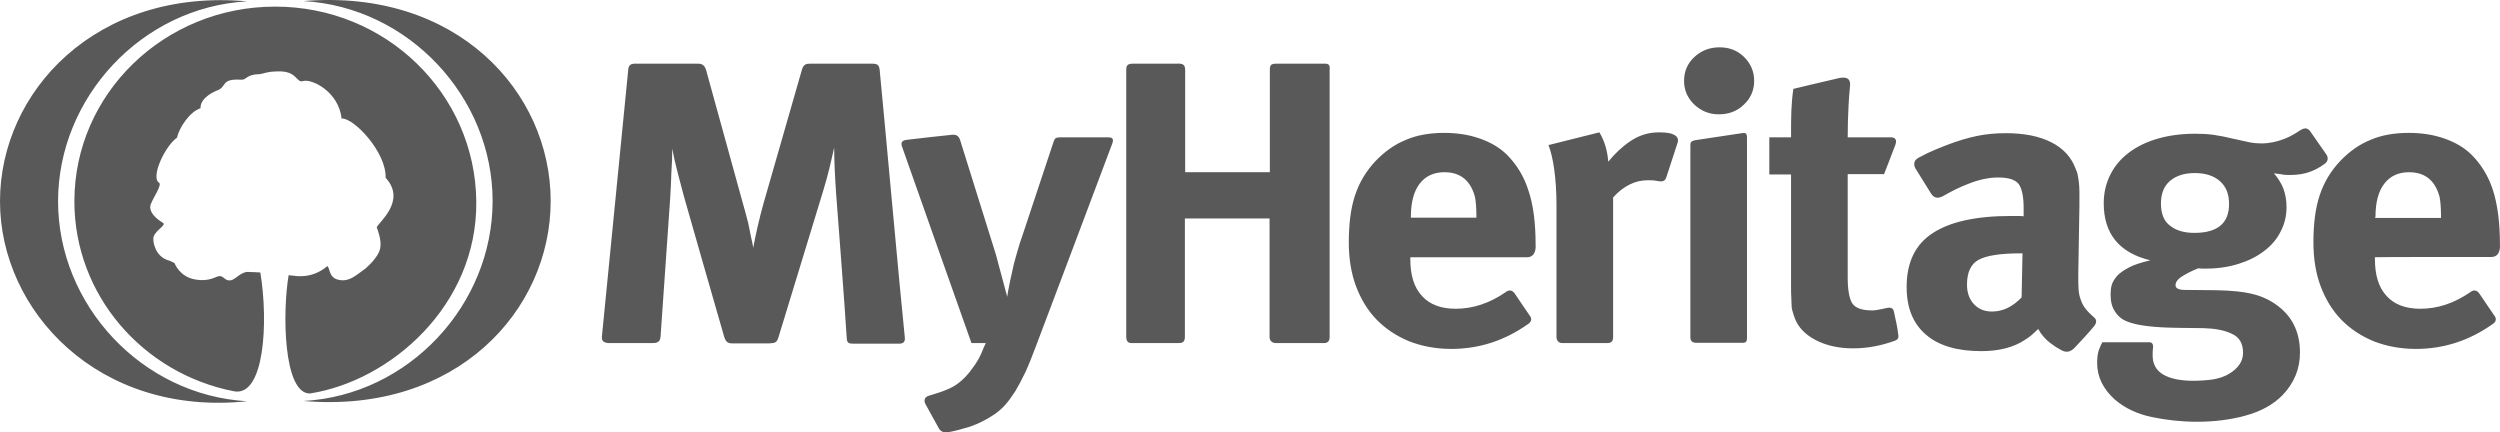 <svg width="185" height="32" viewBox="0 0 185 32" fill="none" xmlns="http://www.w3.org/2000/svg">
    <path fill-rule="evenodd" clip-rule="evenodd" d="M65.094 5.162C65.052 4.793 64.904 4.711 64.523 4.711H59.929C59.654 4.711 59.442 4.772 59.336 5.182C58.765 7.191 56.521 14.978 56.521 14.978C56.182 16.187 55.928 17.315 55.738 18.339C55.695 18.073 55.653 17.827 55.59 17.602C55.547 17.356 55.484 17.13 55.441 16.864C55.399 16.618 55.335 16.351 55.251 16.064C55.187 15.777 55.081 15.45 54.976 15.06C54.976 15.06 52.795 7.15 52.245 5.162C52.097 4.711 51.843 4.711 51.546 4.711H46.974C46.614 4.711 46.508 4.895 46.487 5.182C46.212 7.99 44.815 22.151 44.539 24.918C44.518 25.266 44.709 25.369 45.069 25.389H48.265C48.604 25.389 48.837 25.328 48.879 24.938C49.027 22.91 49.599 14.589 49.599 14.589C49.641 13.954 49.662 13.339 49.683 12.724C49.726 12.15 49.747 11.576 49.747 11.002C49.853 11.556 49.98 12.15 50.149 12.785C50.318 13.441 50.467 14.015 50.615 14.548C50.615 14.548 53.007 22.93 53.6 24.959C53.705 25.266 53.832 25.41 54.171 25.41H56.923C57.368 25.389 57.474 25.348 57.6 24.979C58.236 22.91 60.924 14.097 60.924 14.097C61.114 13.462 61.263 12.929 61.369 12.478C61.474 12.027 61.601 11.515 61.728 10.92C61.728 11.474 61.75 12.027 61.771 12.581C61.792 13.134 61.834 13.728 61.877 14.384C61.877 14.384 62.554 23.135 62.66 25.061C62.681 25.41 62.872 25.43 63.126 25.43H66.576C66.788 25.43 66.999 25.328 66.957 24.979C66.661 22.233 65.37 7.908 65.094 5.162ZM81.945 10.162H78.494C78.113 10.162 78.05 10.224 77.944 10.552C77.415 12.13 75.657 17.438 75.657 17.438C75.531 17.786 75.403 18.175 75.298 18.565C75.192 18.954 75.086 19.282 75.022 19.549C74.98 19.733 74.938 19.958 74.874 20.225C74.811 20.512 74.747 20.758 74.705 21.004C74.663 21.25 74.62 21.475 74.578 21.659C74.557 21.844 74.536 21.946 74.536 21.967L73.689 18.811C73.689 18.811 71.593 12.13 71.043 10.347C70.937 10.019 70.704 9.937 70.408 9.978C69.582 10.06 67.931 10.244 67.105 10.347C66.703 10.388 66.661 10.592 66.746 10.838C67.613 13.318 71.889 25.389 71.889 25.389H72.948C72.842 25.615 72.757 25.799 72.694 25.963C72.63 26.127 72.567 26.271 72.503 26.393C72.44 26.517 72.376 26.639 72.292 26.762C72.228 26.885 72.122 27.029 72.016 27.172C71.657 27.705 71.254 28.115 70.831 28.422C70.513 28.648 70.111 28.832 69.646 28.996C69.328 29.099 69.032 29.201 68.735 29.283C68.397 29.386 68.354 29.652 68.481 29.898C68.757 30.41 69.222 31.23 69.476 31.701C69.624 31.968 69.9 32.029 70.154 31.988C70.704 31.886 71.233 31.742 71.763 31.578C72.419 31.353 73.011 31.046 73.562 30.677C73.858 30.472 74.133 30.246 74.387 29.959C74.641 29.673 74.874 29.345 75.128 28.955C75.361 28.566 75.615 28.095 75.869 27.562C76.123 27.008 76.377 26.373 76.653 25.635C76.653 25.635 81.352 13.195 82.305 10.633C82.474 10.183 82.22 10.162 81.945 10.162ZM98.033 4.711H94.456C94.032 4.711 93.969 4.834 93.969 5.182C93.969 6.904 93.969 12.744 93.969 12.744H87.703C87.703 12.744 87.703 6.904 87.703 5.182C87.703 4.752 87.491 4.69 87.068 4.711H83.871C83.405 4.711 83.342 4.854 83.342 5.203V24.918C83.342 25.287 83.511 25.389 83.744 25.389H87.216C87.47 25.389 87.681 25.328 87.681 24.938C87.681 23.073 87.681 16.167 87.681 16.167H93.947C93.947 16.167 93.947 23.053 93.947 24.918C93.947 25.246 94.159 25.389 94.434 25.389H97.969C98.266 25.389 98.393 25.225 98.393 24.938V5.182C98.435 4.793 98.308 4.711 98.033 4.711ZM123.542 9.855C123.351 9.814 123.097 9.793 122.779 9.793C121.975 9.793 121.276 10.019 120.641 10.449C120.006 10.879 119.477 11.392 119.011 11.966C118.948 11.146 118.736 10.429 118.355 9.793L114.587 10.736C114.756 11.166 114.905 11.761 115.01 12.519C115.116 13.277 115.18 14.159 115.18 15.204C115.18 15.204 115.18 23.073 115.18 24.938C115.18 25.143 115.286 25.389 115.624 25.389H118.906C119.181 25.389 119.371 25.307 119.371 24.938C119.371 22.91 119.371 14.609 119.371 14.609C120.155 13.749 121.001 13.339 121.933 13.339C122.144 13.339 122.356 13.339 122.568 13.38C122.949 13.441 123.203 13.503 123.33 13.052C123.542 12.416 123.88 11.371 124.092 10.716C124.325 10.183 124.028 9.978 123.542 9.855ZM127.246 3.502C126.505 3.502 125.891 3.747 125.383 4.219C124.875 4.69 124.621 5.285 124.621 5.981C124.621 6.678 124.875 7.252 125.383 7.744C125.891 8.215 126.484 8.461 127.204 8.461C127.945 8.461 128.559 8.215 129.045 7.744C129.553 7.272 129.808 6.678 129.808 5.981C129.808 5.285 129.553 4.711 129.067 4.219C128.559 3.727 127.966 3.502 127.246 3.502ZM128.897 9.855C128.093 9.978 126.315 10.244 125.489 10.367C125.108 10.429 125.087 10.552 125.087 10.777V24.959C125.087 25.287 125.299 25.369 125.531 25.369H128.918C129.215 25.369 129.278 25.287 129.278 24.979V10.183C129.278 9.834 129.151 9.814 128.897 9.855ZM140.138 23.012C140.074 22.746 139.799 22.746 139.63 22.787C139.439 22.828 139.291 22.869 139.164 22.889C138.952 22.93 138.741 22.971 138.55 22.971C137.809 22.971 137.322 22.807 137.09 22.479C136.857 22.151 136.73 21.495 136.73 20.532V12.888H139.418C139.418 12.888 139.969 11.494 140.265 10.695C140.413 10.265 140.159 10.162 139.926 10.162C138.868 10.162 136.73 10.162 136.73 10.162C136.73 9.383 136.751 8.605 136.793 7.805C136.814 7.313 136.857 6.842 136.899 6.391C136.984 5.653 136.433 5.715 136.095 5.776C134.846 6.063 132.708 6.576 132.708 6.576C132.623 7.15 132.581 7.703 132.559 8.236C132.538 8.769 132.538 9.424 132.538 10.162H130.929V12.908H132.538V21.188C132.538 21.536 132.538 21.844 132.559 22.069C132.559 22.295 132.581 22.5 132.581 22.643C132.581 22.807 132.623 22.951 132.665 23.094C132.708 23.237 132.75 23.381 132.814 23.545C133.068 24.221 133.576 24.754 134.359 25.164C135.142 25.574 136.074 25.779 137.132 25.779C138.148 25.779 139.185 25.594 140.244 25.205C140.392 25.143 140.519 25.041 140.477 24.795C140.434 24.324 140.244 23.483 140.138 23.012ZM154.448 22.991C154.258 22.766 154.088 22.52 154.004 22.254C153.898 21.987 153.834 21.721 153.813 21.413C153.792 21.106 153.792 20.737 153.792 20.327L153.877 15.204V14.179C153.877 13.892 153.855 13.667 153.834 13.462C153.813 13.257 153.771 13.093 153.75 12.949C153.728 12.806 153.665 12.642 153.601 12.498C153.284 11.638 152.691 10.982 151.802 10.531C150.913 10.08 149.791 9.855 148.436 9.855C147.695 9.855 146.997 9.916 146.298 10.06C145.6 10.203 144.859 10.429 144.054 10.736C143.483 10.961 143.017 11.146 142.636 11.33C142.424 11.433 142.191 11.556 141.958 11.679C141.577 11.904 141.62 12.191 141.726 12.437C142.043 12.949 142.572 13.79 142.911 14.343C143.165 14.712 143.44 14.671 143.758 14.527C144.435 14.138 145.091 13.81 145.705 13.585C146.489 13.277 147.208 13.134 147.865 13.134C148.648 13.134 149.135 13.298 149.389 13.626C149.622 13.954 149.749 14.548 149.749 15.388V16.003C149.579 15.982 149.431 15.982 149.283 15.982H148.796C146.235 15.982 144.287 16.413 143.017 17.253C141.726 18.093 141.091 19.425 141.091 21.229C141.091 22.766 141.556 23.934 142.509 24.754C143.44 25.574 144.816 25.984 146.616 25.984C147.949 25.984 149.029 25.697 149.854 25.143C150.024 25.041 150.193 24.918 150.341 24.795C150.49 24.651 150.659 24.508 150.828 24.344C151.04 24.733 151.336 25.102 151.76 25.41C151.992 25.594 152.247 25.758 152.522 25.902C152.924 26.127 153.22 26.045 153.538 25.717C153.961 25.266 154.617 24.57 154.977 24.119C155.125 23.934 155.21 23.668 154.935 23.463C154.723 23.278 154.575 23.135 154.448 22.991ZM149.6 22.008C149.283 22.336 148.944 22.602 148.563 22.787C148.182 22.971 147.801 23.053 147.399 23.053C146.848 23.053 146.404 22.869 146.065 22.5C145.727 22.131 145.557 21.659 145.557 21.065C145.557 20.143 145.854 19.528 146.425 19.221C146.997 18.913 148.013 18.749 149.473 18.749H149.664L149.6 22.008ZM169.457 12.949C170.05 12.949 170.558 12.867 171.023 12.683C171.341 12.56 171.68 12.376 172.018 12.13C172.293 11.945 172.315 11.638 172.124 11.392C171.828 10.982 171.404 10.347 171.066 9.875C170.833 9.486 170.621 9.383 170.198 9.65C169.838 9.896 169.478 10.101 169.076 10.265C168.504 10.49 167.911 10.613 167.34 10.613C167.065 10.613 166.79 10.592 166.472 10.531C166.176 10.47 165.795 10.388 165.35 10.285C164.757 10.142 164.249 10.039 163.805 9.978C163.36 9.916 162.916 9.896 162.45 9.896C161.434 9.896 160.502 10.019 159.656 10.265C158.809 10.511 158.11 10.859 157.518 11.31C156.925 11.761 156.48 12.293 156.163 12.929C155.845 13.564 155.676 14.261 155.676 15.04C155.676 17.294 156.819 18.708 159.126 19.262C158.449 19.425 157.92 19.59 157.539 19.794C157.158 19.999 156.861 20.204 156.671 20.409C156.48 20.635 156.332 20.86 156.269 21.085C156.205 21.311 156.184 21.557 156.184 21.803C156.184 22.315 156.29 22.746 156.523 23.073C156.734 23.401 157.031 23.647 157.412 23.791C158.153 24.098 159.423 24.242 161.264 24.262L163.043 24.283C163.868 24.303 164.588 24.426 165.138 24.692C165.71 24.938 165.985 25.41 165.985 26.107C165.985 26.414 165.9 26.721 165.71 26.988C165.519 27.254 165.265 27.48 164.948 27.664C164.609 27.869 164.228 27.992 163.784 28.074C163.339 28.136 162.852 28.177 162.302 28.177C161.328 28.177 160.566 28.013 160.058 27.705C159.55 27.398 159.296 26.926 159.296 26.311C159.296 26.086 159.296 25.922 159.317 25.799C159.338 25.676 159.38 25.287 158.999 25.328H155.57C155.485 25.492 155.401 25.676 155.316 25.902C155.231 26.127 155.189 26.455 155.189 26.865C155.189 27.89 155.634 28.791 156.501 29.57C157.242 30.205 158.153 30.636 159.232 30.861C160.312 31.087 161.434 31.21 162.577 31.21C163.826 31.21 165.033 31.066 166.154 30.759C167.276 30.451 168.208 29.959 168.906 29.242C169.753 28.361 170.198 27.316 170.198 26.086C170.198 24.733 169.732 23.647 168.822 22.848C168.25 22.356 167.615 22.008 166.874 21.803C166.133 21.598 165.181 21.495 163.953 21.475L161.688 21.454C161.222 21.454 160.989 21.331 160.989 21.106C160.989 20.881 161.137 20.676 161.413 20.491C161.688 20.307 162.111 20.081 162.662 19.856C162.831 19.876 162.937 19.876 163 19.876H163.276C164.122 19.876 164.927 19.753 165.646 19.528C166.366 19.302 167.001 18.995 167.53 18.585C168.06 18.196 168.483 17.704 168.758 17.151C169.055 16.597 169.203 15.982 169.203 15.327C169.203 14.814 169.118 14.363 168.97 13.954C168.822 13.564 168.568 13.175 168.271 12.826C168.398 12.847 168.568 12.867 168.758 12.888C169.033 12.949 169.245 12.949 169.457 12.949ZM162.386 17.233C161.646 17.233 161.053 17.069 160.608 16.72C160.143 16.392 159.91 15.819 159.91 15.06C159.91 14.343 160.121 13.79 160.566 13.4C161.01 13.011 161.624 12.806 162.408 12.806C163.212 12.806 163.826 13.011 164.27 13.4C164.715 13.79 164.948 14.343 164.948 15.06C164.969 16.515 164.101 17.233 162.386 17.233ZM184.36 19.016C185.101 19.016 184.995 18.093 184.995 18.093C184.995 16.495 184.825 15.163 184.487 14.097C184.148 13.031 183.598 12.15 182.878 11.433C182.349 10.92 181.692 10.531 180.867 10.244C180.041 9.957 179.173 9.834 178.242 9.834C177.183 9.834 176.231 9.998 175.426 10.347C174.601 10.675 173.86 11.207 173.204 11.884C172.484 12.642 171.976 13.482 171.658 14.445C171.341 15.388 171.193 16.556 171.193 17.929C171.193 19.118 171.362 20.204 171.722 21.168C172.082 22.131 172.59 22.971 173.246 23.647C173.902 24.324 174.707 24.857 175.638 25.246C176.57 25.615 177.628 25.82 178.771 25.82C180.846 25.82 182.73 25.205 184.466 23.975C184.72 23.811 184.762 23.565 184.571 23.34C184.296 22.93 183.809 22.233 183.513 21.782C183.259 21.372 182.984 21.475 182.772 21.639C181.608 22.438 180.38 22.848 179.11 22.848C178.03 22.848 177.183 22.541 176.612 21.905C176.019 21.27 175.744 20.368 175.744 19.159V19.036C175.723 19.016 182.264 19.016 184.36 19.016ZM175.786 16.044C175.786 14.978 175.998 14.159 176.443 13.585C176.887 13.011 177.501 12.744 178.284 12.744C179.11 12.744 179.724 13.052 180.126 13.646C180.316 13.933 180.443 14.241 180.528 14.568C180.592 14.896 180.634 15.368 180.634 15.941V16.126H175.765V16.044H175.786ZM113.105 14.097C112.767 13.031 112.216 12.15 111.496 11.433C110.967 10.92 110.311 10.531 109.485 10.244C108.66 9.957 107.792 9.834 106.86 9.834C105.802 9.834 104.849 9.998 104.045 10.347C103.219 10.675 102.479 11.207 101.822 11.884C101.103 12.642 100.594 13.482 100.277 14.445C99.959 15.388 99.811 16.556 99.811 17.929C99.811 19.118 99.981 20.204 100.34 21.168C100.7 22.131 101.208 22.971 101.865 23.647C102.521 24.324 103.325 24.857 104.257 25.246C105.188 25.615 106.247 25.82 107.39 25.82C109.464 25.82 111.348 25.205 113.084 23.975C113.338 23.811 113.38 23.565 113.19 23.34C112.915 22.93 112.428 22.233 112.132 21.782C111.877 21.372 111.602 21.475 111.391 21.639C110.226 22.438 108.999 22.848 107.728 22.848C106.649 22.848 105.802 22.541 105.23 21.905C104.638 21.27 104.363 20.368 104.363 19.159V19.036C104.363 19.036 110.904 19.036 112.999 19.036C113.74 19.036 113.635 18.114 113.635 18.114C113.635 16.495 113.465 15.163 113.105 14.097ZM109.274 16.105H104.405V16.044C104.405 14.978 104.617 14.159 105.061 13.585C105.506 13.011 106.12 12.744 106.903 12.744C107.728 12.744 108.342 13.052 108.744 13.646C108.935 13.933 109.062 14.241 109.147 14.568C109.21 14.896 109.253 15.368 109.253 15.941V16.105H109.274ZM22.46 0.079C30.271 0.53 36.453 7.211 36.453 14.876C36.453 22.541 30.271 29.242 22.46 29.673C33.764 30.636 40.75 22.991 40.75 14.876C40.75 6.781 33.785 -0.864 22.46 0.079ZM4.297 14.896C4.297 7.231 10.479 0.53 18.29 0.1C7.113 -0.905 0 6.781 0 14.896C0 23.012 7.282 30.841 18.29 29.693C10.479 29.242 4.297 22.561 4.297 14.896ZM35.246 14.896C35.161 6.945 28.578 0.489 20.364 0.489C12.151 0.489 5.504 6.945 5.504 14.896C5.504 21.844 10.584 27.644 17.316 28.955C19.56 29.386 19.878 23.852 19.264 20.163C19.242 20.163 18.586 20.122 18.353 20.122C17.888 20.102 17.464 20.614 17.168 20.717C16.681 20.881 16.596 20.43 16.258 20.43C15.961 20.43 15.538 20.881 14.416 20.676C13.273 20.471 12.913 19.466 12.913 19.466L12.574 19.302C11.41 19.016 11.347 17.806 11.347 17.724C11.283 17.13 12.363 16.679 12.066 16.495C10.754 15.696 11.177 15.06 11.198 15.019C11.368 14.589 12.003 13.667 11.77 13.523C11.135 13.134 12.193 10.818 13.104 10.183C13.252 9.445 14.056 8.256 14.839 8.01C14.797 7.191 16.004 6.719 16.004 6.719C16.85 6.453 16.258 5.797 17.866 5.899C18.248 5.92 18.226 5.51 19.158 5.489C19.433 5.489 19.729 5.285 20.555 5.285C21.994 5.223 21.931 6.166 22.418 6.002C23.032 5.797 25.064 6.76 25.276 8.769C26.186 8.707 28.599 11.269 28.536 13.154C30.123 14.876 27.964 16.495 27.879 16.823C27.943 17.007 28.26 17.786 28.133 18.38C27.985 19.098 27.054 19.856 27.012 19.897C26.355 20.348 25.89 20.86 25.106 20.717C24.302 20.573 24.45 19.856 24.217 19.692C23.709 20.143 22.926 20.512 21.952 20.43C21.825 20.409 21.402 20.368 21.359 20.368C20.894 23.073 20.957 29.119 22.926 29.119C28.874 28.197 35.331 22.623 35.246 14.896Z" fill="#595959"/>
    <mask id="mask0_4498_17843" style="mask-type:luminance" maskUnits="userSpaceOnUse" x="0" y="0" width="185" height="32">
        <path fill-rule="evenodd" clip-rule="evenodd" d="M65.094 5.162C65.052 4.793 64.904 4.711 64.523 4.711H59.929C59.654 4.711 59.442 4.772 59.336 5.182C58.765 7.191 56.521 14.978 56.521 14.978C56.182 16.187 55.928 17.315 55.738 18.339C55.695 18.073 55.653 17.827 55.59 17.602C55.547 17.356 55.484 17.13 55.441 16.864C55.399 16.618 55.335 16.351 55.251 16.064C55.187 15.777 55.081 15.45 54.976 15.06C54.976 15.06 52.795 7.15 52.245 5.162C52.097 4.711 51.843 4.711 51.546 4.711H46.974C46.614 4.711 46.508 4.895 46.487 5.182C46.212 7.99 44.815 22.151 44.539 24.918C44.518 25.266 44.709 25.369 45.069 25.389H48.265C48.604 25.389 48.837 25.328 48.879 24.938C49.027 22.91 49.599 14.589 49.599 14.589C49.641 13.954 49.662 13.339 49.683 12.724C49.726 12.15 49.747 11.576 49.747 11.002C49.853 11.556 49.98 12.15 50.149 12.785C50.318 13.441 50.467 14.015 50.615 14.548C50.615 14.548 53.007 22.93 53.6 24.959C53.705 25.266 53.832 25.41 54.171 25.41H56.923C57.368 25.389 57.474 25.348 57.6 24.979C58.236 22.91 60.924 14.097 60.924 14.097C61.114 13.462 61.263 12.929 61.369 12.478C61.474 12.027 61.601 11.515 61.728 10.92C61.728 11.474 61.75 12.027 61.771 12.581C61.792 13.134 61.834 13.728 61.877 14.384C61.877 14.384 62.554 23.135 62.66 25.061C62.681 25.41 62.872 25.43 63.126 25.43H66.576C66.788 25.43 66.999 25.328 66.957 24.979C66.661 22.233 65.37 7.908 65.094 5.162ZM81.945 10.162H78.494C78.113 10.162 78.05 10.224 77.944 10.552C77.415 12.13 75.657 17.438 75.657 17.438C75.531 17.786 75.403 18.175 75.298 18.565C75.192 18.954 75.086 19.282 75.022 19.549C74.98 19.733 74.938 19.958 74.874 20.225C74.811 20.512 74.747 20.758 74.705 21.004C74.663 21.25 74.62 21.475 74.578 21.659C74.557 21.844 74.536 21.946 74.536 21.967L73.689 18.811C73.689 18.811 71.593 12.13 71.043 10.347C70.937 10.019 70.704 9.937 70.408 9.978C69.582 10.06 67.931 10.244 67.105 10.347C66.703 10.388 66.661 10.592 66.746 10.838C67.613 13.318 71.889 25.389 71.889 25.389H72.948C72.842 25.615 72.757 25.799 72.694 25.963C72.63 26.127 72.567 26.271 72.503 26.393C72.44 26.517 72.376 26.639 72.292 26.762C72.228 26.885 72.122 27.029 72.016 27.172C71.657 27.705 71.254 28.115 70.831 28.422C70.513 28.648 70.111 28.832 69.646 28.996C69.328 29.099 69.032 29.201 68.735 29.283C68.397 29.386 68.354 29.652 68.481 29.898C68.757 30.41 69.222 31.23 69.476 31.701C69.624 31.968 69.9 32.029 70.154 31.988C70.704 31.886 71.233 31.742 71.763 31.578C72.419 31.353 73.011 31.046 73.562 30.677C73.858 30.472 74.133 30.246 74.387 29.959C74.641 29.673 74.874 29.345 75.128 28.955C75.361 28.566 75.615 28.095 75.869 27.562C76.123 27.008 76.377 26.373 76.653 25.635C76.653 25.635 81.352 13.195 82.305 10.633C82.474 10.183 82.22 10.162 81.945 10.162ZM98.033 4.711H94.456C94.032 4.711 93.969 4.834 93.969 5.182C93.969 6.904 93.969 12.744 93.969 12.744H87.703C87.703 12.744 87.703 6.904 87.703 5.182C87.703 4.752 87.491 4.69 87.068 4.711H83.871C83.405 4.711 83.342 4.854 83.342 5.203V24.918C83.342 25.287 83.511 25.389 83.744 25.389H87.216C87.47 25.389 87.681 25.328 87.681 24.938C87.681 23.073 87.681 16.167 87.681 16.167H93.947C93.947 16.167 93.947 23.053 93.947 24.918C93.947 25.246 94.159 25.389 94.434 25.389H97.969C98.266 25.389 98.393 25.225 98.393 24.938V5.182C98.435 4.793 98.308 4.711 98.033 4.711ZM123.542 9.855C123.351 9.814 123.097 9.793 122.779 9.793C121.975 9.793 121.276 10.019 120.641 10.449C120.006 10.879 119.477 11.392 119.011 11.966C118.948 11.146 118.736 10.429 118.355 9.793L114.587 10.736C114.756 11.166 114.905 11.761 115.01 12.519C115.116 13.277 115.18 14.159 115.18 15.204C115.18 15.204 115.18 23.073 115.18 24.938C115.18 25.143 115.286 25.389 115.624 25.389H118.906C119.181 25.389 119.371 25.307 119.371 24.938C119.371 22.91 119.371 14.609 119.371 14.609C120.155 13.749 121.001 13.339 121.933 13.339C122.144 13.339 122.356 13.339 122.568 13.38C122.949 13.441 123.203 13.503 123.33 13.052C123.542 12.416 123.88 11.371 124.092 10.716C124.325 10.183 124.028 9.978 123.542 9.855ZM127.246 3.502C126.505 3.502 125.891 3.747 125.383 4.219C124.875 4.69 124.621 5.285 124.621 5.981C124.621 6.678 124.875 7.252 125.383 7.744C125.891 8.215 126.484 8.461 127.204 8.461C127.945 8.461 128.559 8.215 129.045 7.744C129.553 7.272 129.808 6.678 129.808 5.981C129.808 5.285 129.553 4.711 129.067 4.219C128.559 3.727 127.966 3.502 127.246 3.502ZM128.897 9.855C128.093 9.978 126.315 10.244 125.489 10.367C125.108 10.429 125.087 10.552 125.087 10.777V24.959C125.087 25.287 125.299 25.369 125.531 25.369H128.918C129.215 25.369 129.278 25.287 129.278 24.979V10.183C129.278 9.834 129.151 9.814 128.897 9.855ZM140.138 23.012C140.074 22.746 139.799 22.746 139.63 22.787C139.439 22.828 139.291 22.869 139.164 22.889C138.952 22.93 138.741 22.971 138.55 22.971C137.809 22.971 137.322 22.807 137.09 22.479C136.857 22.151 136.73 21.495 136.73 20.532V12.888H139.418C139.418 12.888 139.969 11.494 140.265 10.695C140.413 10.265 140.159 10.162 139.926 10.162C138.868 10.162 136.73 10.162 136.73 10.162C136.73 9.383 136.751 8.605 136.793 7.805C136.814 7.313 136.857 6.842 136.899 6.391C136.984 5.653 136.433 5.715 136.095 5.776C134.846 6.063 132.708 6.576 132.708 6.576C132.623 7.15 132.581 7.703 132.559 8.236C132.538 8.769 132.538 9.424 132.538 10.162H130.929V12.908H132.538V21.188C132.538 21.536 132.538 21.844 132.559 22.069C132.559 22.295 132.581 22.5 132.581 22.643C132.581 22.807 132.623 22.951 132.665 23.094C132.708 23.237 132.75 23.381 132.814 23.545C133.068 24.221 133.576 24.754 134.359 25.164C135.142 25.574 136.074 25.779 137.132 25.779C138.148 25.779 139.185 25.594 140.244 25.205C140.392 25.143 140.519 25.041 140.477 24.795C140.434 24.324 140.244 23.483 140.138 23.012ZM154.448 22.991C154.258 22.766 154.088 22.52 154.004 22.254C153.898 21.987 153.834 21.721 153.813 21.413C153.792 21.106 153.792 20.737 153.792 20.327L153.877 15.204V14.179C153.877 13.892 153.855 13.667 153.834 13.462C153.813 13.257 153.771 13.093 153.75 12.949C153.728 12.806 153.665 12.642 153.601 12.498C153.284 11.638 152.691 10.982 151.802 10.531C150.913 10.08 149.791 9.855 148.436 9.855C147.695 9.855 146.997 9.916 146.298 10.06C145.6 10.203 144.859 10.429 144.054 10.736C143.483 10.961 143.017 11.146 142.636 11.33C142.424 11.433 142.191 11.556 141.958 11.679C141.577 11.904 141.62 12.191 141.726 12.437C142.043 12.949 142.572 13.79 142.911 14.343C143.165 14.712 143.44 14.671 143.758 14.527C144.435 14.138 145.091 13.81 145.705 13.585C146.489 13.277 147.208 13.134 147.865 13.134C148.648 13.134 149.135 13.298 149.389 13.626C149.622 13.954 149.749 14.548 149.749 15.388V16.003C149.579 15.982 149.431 15.982 149.283 15.982H148.796C146.235 15.982 144.287 16.413 143.017 17.253C141.726 18.093 141.091 19.425 141.091 21.229C141.091 22.766 141.556 23.934 142.509 24.754C143.44 25.574 144.816 25.984 146.616 25.984C147.949 25.984 149.029 25.697 149.854 25.143C150.024 25.041 150.193 24.918 150.341 24.795C150.49 24.651 150.659 24.508 150.828 24.344C151.04 24.733 151.336 25.102 151.76 25.41C151.992 25.594 152.247 25.758 152.522 25.902C152.924 26.127 153.22 26.045 153.538 25.717C153.961 25.266 154.617 24.57 154.977 24.119C155.125 23.934 155.21 23.668 154.935 23.463C154.723 23.278 154.575 23.135 154.448 22.991ZM149.6 22.008C149.283 22.336 148.944 22.602 148.563 22.787C148.182 22.971 147.801 23.053 147.399 23.053C146.848 23.053 146.404 22.869 146.065 22.5C145.727 22.131 145.557 21.659 145.557 21.065C145.557 20.143 145.854 19.528 146.425 19.221C146.997 18.913 148.013 18.749 149.473 18.749H149.664L149.6 22.008ZM169.457 12.949C170.05 12.949 170.558 12.867 171.023 12.683C171.341 12.56 171.68 12.376 172.018 12.13C172.293 11.945 172.315 11.638 172.124 11.392C171.828 10.982 171.404 10.347 171.066 9.875C170.833 9.486 170.621 9.383 170.198 9.65C169.838 9.896 169.478 10.101 169.076 10.265C168.504 10.49 167.911 10.613 167.34 10.613C167.065 10.613 166.79 10.592 166.472 10.531C166.176 10.47 165.795 10.388 165.35 10.285C164.757 10.142 164.249 10.039 163.805 9.978C163.36 9.916 162.916 9.896 162.45 9.896C161.434 9.896 160.502 10.019 159.656 10.265C158.809 10.511 158.11 10.859 157.518 11.31C156.925 11.761 156.48 12.293 156.163 12.929C155.845 13.564 155.676 14.261 155.676 15.04C155.676 17.294 156.819 18.708 159.126 19.262C158.449 19.425 157.92 19.59 157.539 19.794C157.158 19.999 156.861 20.204 156.671 20.409C156.48 20.635 156.332 20.86 156.269 21.085C156.205 21.311 156.184 21.557 156.184 21.803C156.184 22.315 156.29 22.746 156.523 23.073C156.734 23.401 157.031 23.647 157.412 23.791C158.153 24.098 159.423 24.242 161.264 24.262L163.043 24.283C163.868 24.303 164.588 24.426 165.138 24.692C165.71 24.938 165.985 25.41 165.985 26.107C165.985 26.414 165.9 26.721 165.71 26.988C165.519 27.254 165.265 27.48 164.948 27.664C164.609 27.869 164.228 27.992 163.784 28.074C163.339 28.136 162.852 28.177 162.302 28.177C161.328 28.177 160.566 28.013 160.058 27.705C159.55 27.398 159.296 26.926 159.296 26.311C159.296 26.086 159.296 25.922 159.317 25.799C159.338 25.676 159.38 25.287 158.999 25.328H155.57C155.485 25.492 155.401 25.676 155.316 25.902C155.231 26.127 155.189 26.455 155.189 26.865C155.189 27.89 155.634 28.791 156.501 29.57C157.242 30.205 158.153 30.636 159.232 30.861C160.312 31.087 161.434 31.21 162.577 31.21C163.826 31.21 165.033 31.066 166.154 30.759C167.276 30.451 168.208 29.959 168.906 29.242C169.753 28.361 170.198 27.316 170.198 26.086C170.198 24.733 169.732 23.647 168.822 22.848C168.25 22.356 167.615 22.008 166.874 21.803C166.133 21.598 165.181 21.495 163.953 21.475L161.688 21.454C161.222 21.454 160.989 21.331 160.989 21.106C160.989 20.881 161.137 20.676 161.413 20.491C161.688 20.307 162.111 20.081 162.662 19.856C162.831 19.876 162.937 19.876 163 19.876H163.276C164.122 19.876 164.927 19.753 165.646 19.528C166.366 19.302 167.001 18.995 167.53 18.585C168.06 18.196 168.483 17.704 168.758 17.151C169.055 16.597 169.203 15.982 169.203 15.327C169.203 14.814 169.118 14.363 168.97 13.954C168.822 13.564 168.568 13.175 168.271 12.826C168.398 12.847 168.568 12.867 168.758 12.888C169.033 12.949 169.245 12.949 169.457 12.949ZM162.386 17.233C161.646 17.233 161.053 17.069 160.608 16.72C160.143 16.392 159.91 15.819 159.91 15.06C159.91 14.343 160.121 13.79 160.566 13.4C161.01 13.011 161.624 12.806 162.408 12.806C163.212 12.806 163.826 13.011 164.27 13.4C164.715 13.79 164.948 14.343 164.948 15.06C164.969 16.515 164.101 17.233 162.386 17.233ZM184.36 19.016C185.101 19.016 184.995 18.093 184.995 18.093C184.995 16.495 184.825 15.163 184.487 14.097C184.148 13.031 183.598 12.15 182.878 11.433C182.349 10.92 181.692 10.531 180.867 10.244C180.041 9.957 179.173 9.834 178.242 9.834C177.183 9.834 176.231 9.998 175.426 10.347C174.601 10.675 173.86 11.207 173.204 11.884C172.484 12.642 171.976 13.482 171.658 14.445C171.341 15.388 171.193 16.556 171.193 17.929C171.193 19.118 171.362 20.204 171.722 21.168C172.082 22.131 172.59 22.971 173.246 23.647C173.902 24.324 174.707 24.857 175.638 25.246C176.57 25.615 177.628 25.82 178.771 25.82C180.846 25.82 182.73 25.205 184.466 23.975C184.72 23.811 184.762 23.565 184.571 23.34C184.296 22.93 183.809 22.233 183.513 21.782C183.259 21.372 182.984 21.475 182.772 21.639C181.608 22.438 180.38 22.848 179.11 22.848C178.03 22.848 177.183 22.541 176.612 21.905C176.019 21.27 175.744 20.368 175.744 19.159V19.036C175.723 19.016 182.264 19.016 184.36 19.016ZM175.786 16.044C175.786 14.978 175.998 14.159 176.443 13.585C176.887 13.011 177.501 12.744 178.284 12.744C179.11 12.744 179.724 13.052 180.126 13.646C180.316 13.933 180.443 14.241 180.528 14.568C180.592 14.896 180.634 15.368 180.634 15.941V16.126H175.765V16.044H175.786ZM113.105 14.097C112.767 13.031 112.216 12.15 111.496 11.433C110.967 10.92 110.311 10.531 109.485 10.244C108.66 9.957 107.792 9.834 106.86 9.834C105.802 9.834 104.849 9.998 104.045 10.347C103.219 10.675 102.479 11.207 101.822 11.884C101.103 12.642 100.594 13.482 100.277 14.445C99.959 15.388 99.811 16.556 99.811 17.929C99.811 19.118 99.981 20.204 100.34 21.168C100.7 22.131 101.208 22.971 101.865 23.647C102.521 24.324 103.325 24.857 104.257 25.246C105.188 25.615 106.247 25.82 107.39 25.82C109.464 25.82 111.348 25.205 113.084 23.975C113.338 23.811 113.38 23.565 113.19 23.34C112.915 22.93 112.428 22.233 112.132 21.782C111.877 21.372 111.602 21.475 111.391 21.639C110.226 22.438 108.999 22.848 107.728 22.848C106.649 22.848 105.802 22.541 105.23 21.905C104.638 21.27 104.363 20.368 104.363 19.159V19.036C104.363 19.036 110.904 19.036 112.999 19.036C113.74 19.036 113.635 18.114 113.635 18.114C113.635 16.495 113.465 15.163 113.105 14.097ZM109.274 16.105H104.405V16.044C104.405 14.978 104.617 14.159 105.061 13.585C105.506 13.011 106.12 12.744 106.903 12.744C107.728 12.744 108.342 13.052 108.744 13.646C108.935 13.933 109.062 14.241 109.147 14.568C109.21 14.896 109.253 15.368 109.253 15.941V16.105H109.274ZM22.46 0.079C30.271 0.53 36.453 7.211 36.453 14.876C36.453 22.541 30.271 29.242 22.46 29.673C33.764 30.636 40.75 22.991 40.75 14.876C40.75 6.781 33.785 -0.864 22.46 0.079ZM4.297 14.896C4.297 7.231 10.479 0.53 18.29 0.1C7.113 -0.905 0 6.781 0 14.896C0 23.012 7.282 30.841 18.29 29.693C10.479 29.242 4.297 22.561 4.297 14.896ZM35.246 14.896C35.161 6.945 28.578 0.489 20.364 0.489C12.151 0.489 5.504 6.945 5.504 14.896C5.504 21.844 10.584 27.644 17.316 28.955C19.56 29.386 19.878 23.852 19.264 20.163C19.242 20.163 18.586 20.122 18.353 20.122C17.888 20.102 17.464 20.614 17.168 20.717C16.681 20.881 16.596 20.43 16.258 20.43C15.961 20.43 15.538 20.881 14.416 20.676C13.273 20.471 12.913 19.466 12.913 19.466L12.574 19.302C11.41 19.016 11.347 17.806 11.347 17.724C11.283 17.13 12.363 16.679 12.066 16.495C10.754 15.696 11.177 15.06 11.198 15.019C11.368 14.589 12.003 13.667 11.77 13.523C11.135 13.134 12.193 10.818 13.104 10.183C13.252 9.445 14.056 8.256 14.839 8.01C14.797 7.191 16.004 6.719 16.004 6.719C16.85 6.453 16.258 5.797 17.866 5.899C18.248 5.92 18.226 5.51 19.158 5.489C19.433 5.489 19.729 5.285 20.555 5.285C21.994 5.223 21.931 6.166 22.418 6.002C23.032 5.797 25.064 6.76 25.276 8.769C26.186 8.707 28.599 11.269 28.536 13.154C30.123 14.876 27.964 16.495 27.879 16.823C27.943 17.007 28.26 17.786 28.133 18.38C27.985 19.098 27.054 19.856 27.012 19.897C26.355 20.348 25.89 20.86 25.106 20.717C24.302 20.573 24.45 19.856 24.217 19.692C23.709 20.143 22.926 20.512 21.952 20.43C21.825 20.409 21.402 20.368 21.359 20.368C20.894 23.073 20.957 29.119 22.926 29.119C28.874 28.197 35.331 22.623 35.246 14.896Z" fill="white"/>
    </mask>
    <g mask="url(#mask0_4498_17843)">
    </g>
</svg>
